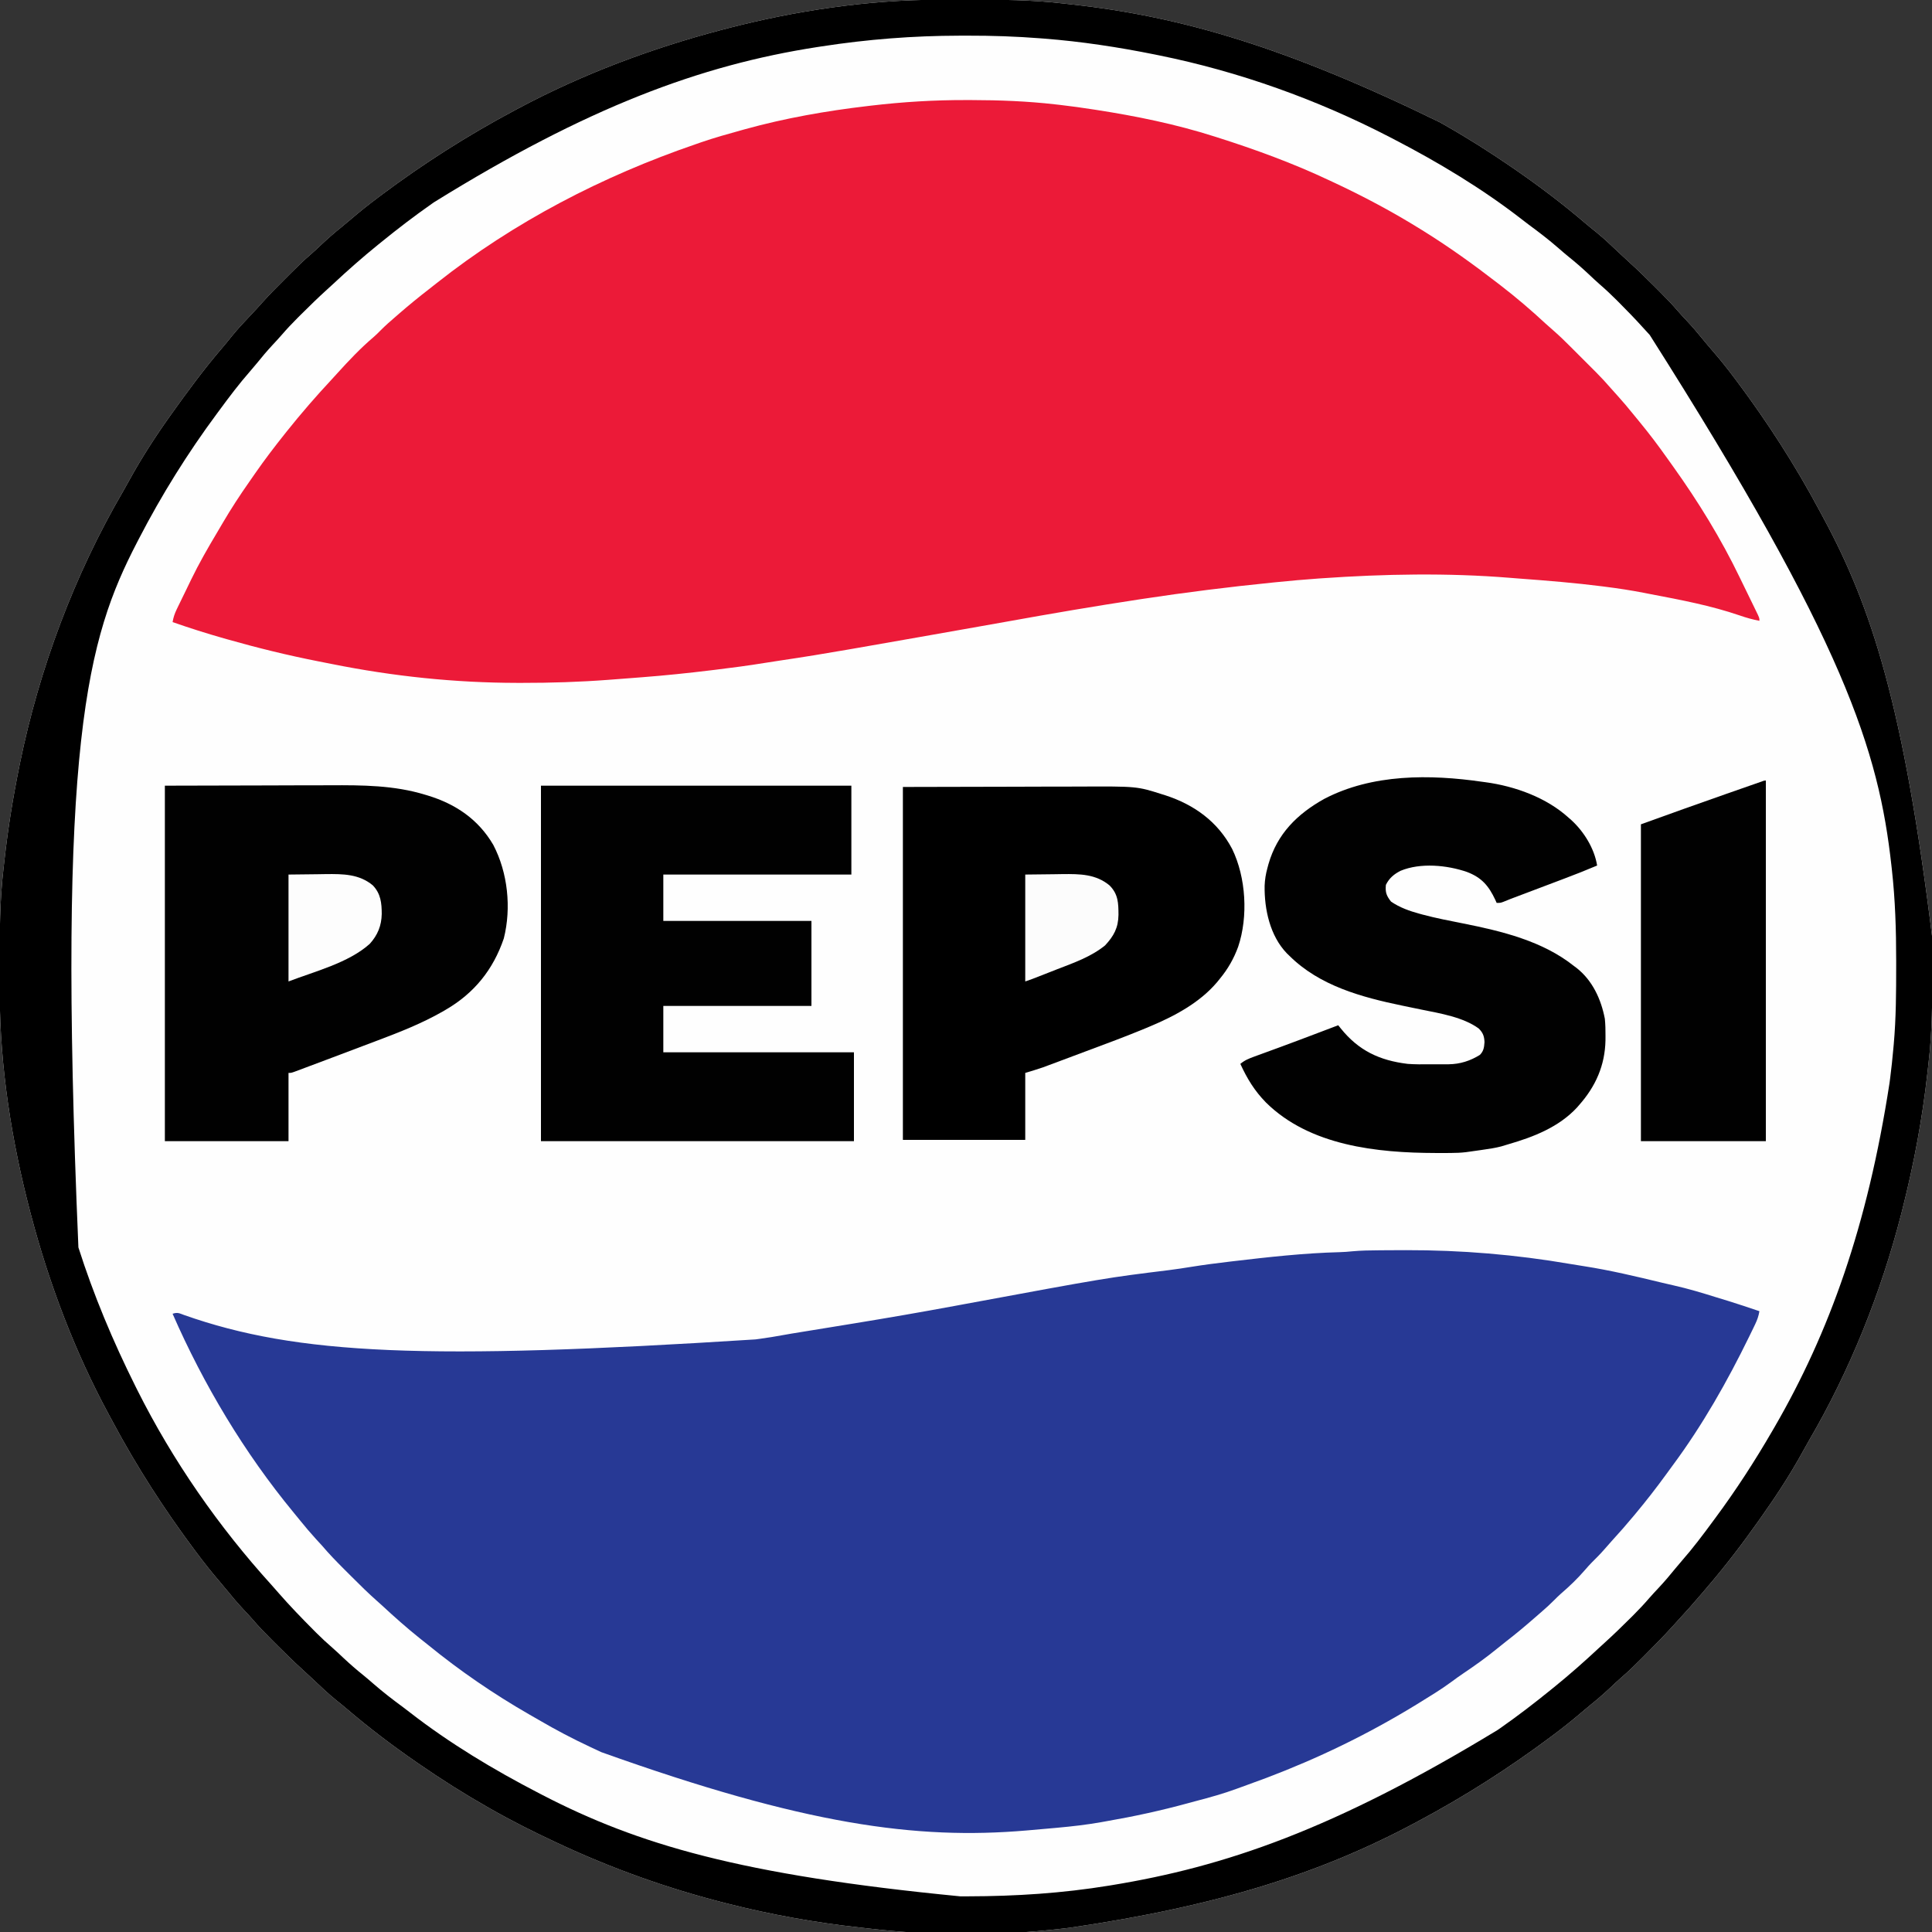 <?xml version="1.0" encoding="UTF-8"?>
<svg version="1.1" xmlns="http://www.w3.org/2000/svg" width="1500" height="1500">
<rect width="100%" height="100%" fill="#333333" stroke="none"/>
<path d="M0 0 C1.62 -0.007 3.24 -0.014 4.86 -0.021 C10.01 -0.041 15.159 -0.046 20.309 -0.047 C21.185 -0.047 22.062 -0.048 22.965 -0.048 C47.926 -0.055 72.762 0.012 97.584 2.95 C99.877 3.218 102.171 3.472 104.466 3.723 C189.219 13.084 270.958 37.087 389.746 95.203 C391.392 96.136 391.392 96.136 393.072 97.088 C411.162 107.369 428.608 118.406 445.746 130.203 C446.592 130.785 447.437 131.366 448.308 131.965 C467.095 144.943 485.323 158.758 502.676 173.602 C505.423 175.946 508.234 178.202 511.059 180.453 C517.136 185.397 522.784 190.773 528.461 196.164 C531.263 198.824 534.101 201.441 536.962 204.038 C543.316 209.812 549.463 215.765 555.521 221.847 C557.072 223.404 558.628 224.955 560.186 226.506 C565.032 231.349 569.776 236.235 574.232 241.444 C576.613 244.211 579.124 246.854 581.621 249.516 C586.08 254.308 590.307 259.225 594.406 264.332 C596.605 267.029 598.856 269.666 601.136 272.294 C607.29 279.389 613.129 286.676 618.746 294.203 C619.264 294.895 619.782 295.587 620.315 296.3 C644.133 328.182 665.514 361.342 684.275 396.454 C685.243 398.263 686.216 400.07 687.193 401.874 C725.001 471.683 749.861 548.985 771.949 728.457 C771.956 730.077 771.963 731.697 771.97 733.317 C771.99 738.467 771.995 743.616 771.996 748.766 C771.997 749.642 771.997 750.519 771.997 751.422 C772.004 776.383 771.938 801.219 768.999 826.041 C768.731 828.334 768.477 830.628 768.226 832.923 C764.261 868.829 757.632 904.197 748.746 939.203 C748.436 940.427 748.126 941.651 747.806 942.913 C732.096 1004.016 708.003 1064.329 676.125 1118.825 C674.51 1121.611 672.958 1124.428 671.41 1127.252 C661.909 1144.52 651.138 1161.128 639.746 1177.203 C638.921 1178.378 638.095 1179.552 637.27 1180.727 C624.667 1198.578 611.4 1215.958 597.168 1232.542 C595.698 1234.259 594.235 1235.983 592.773 1237.707 C586.696 1244.862 580.484 1251.864 574.095 1258.741 C572.797 1260.148 571.515 1261.572 570.234 1262.996 C563.218 1270.75 555.881 1278.176 548.496 1285.578 C547.976 1286.1 547.457 1286.623 546.922 1287.161 C541.605 1292.498 536.267 1297.755 530.539 1302.656 C527.585 1305.205 524.771 1307.901 521.934 1310.578 C516.945 1315.245 511.85 1319.693 506.516 1323.965 C503.978 1326.015 501.492 1328.111 499.015 1330.233 C492.113 1336.141 485.02 1341.76 477.746 1347.203 C477.053 1347.722 476.359 1348.242 475.645 1348.777 C442.912 1373.229 408.815 1394.995 372.746 1414.203 C371.714 1414.756 370.682 1415.309 369.618 1415.879 C297.17 1454.582 217.443 1480.055 102.065 1496.946 C99.874 1497.189 97.684 1497.444 95.495 1497.704 C46.901 1503.351 -5.518 1503.206 -54.092 1497.456 C-56.385 1497.188 -58.679 1496.934 -60.974 1496.683 C-95.478 1492.873 -129.601 1486.738 -163.254 1478.203 C-164.214 1477.96 -164.214 1477.96 -165.193 1477.713 C-209.928 1466.37 -253.473 1450.798 -295.254 1431.203 C-296.168 1430.775 -296.168 1430.775 -297.1 1430.339 C-313.794 1422.523 -330.23 1414.329 -346.254 1405.203 C-347.351 1404.581 -348.449 1403.959 -349.58 1403.318 C-367.67 1393.038 -385.115 1382.001 -402.254 1370.203 C-403.099 1369.622 -403.945 1369.04 -404.816 1368.441 C-423.603 1355.463 -441.831 1341.648 -459.184 1326.805 C-461.931 1324.461 -464.742 1322.204 -467.566 1319.953 C-473.644 1315.01 -479.292 1309.634 -484.969 1304.242 C-487.763 1301.59 -490.592 1298.982 -493.445 1296.393 C-499.957 1290.477 -506.247 1284.365 -512.456 1278.132 C-514.079 1276.503 -515.708 1274.879 -517.338 1273.256 C-522.308 1268.289 -527.191 1263.29 -531.758 1257.945 C-534.131 1255.182 -536.638 1252.547 -539.129 1249.891 C-543.608 1245.076 -547.862 1240.138 -551.98 1235.008 C-554.046 1232.46 -556.153 1229.961 -558.286 1227.47 C-564.193 1220.568 -569.811 1213.476 -575.254 1206.203 C-575.773 1205.51 -576.293 1204.816 -576.828 1204.102 C-600.643 1172.221 -622.023 1139.062 -640.783 1103.952 C-641.751 1102.143 -642.724 1100.336 -643.701 1098.532 C-670.181 1049.639 -690.095 996.921 -704.254 943.203 C-704.525 942.174 -704.525 942.174 -704.802 941.125 C-719.215 886.222 -728.304 828.783 -728.457 771.949 C-728.464 770.329 -728.471 768.709 -728.478 767.089 C-728.498 761.94 -728.503 756.79 -728.504 751.641 C-728.504 750.764 -728.505 749.888 -728.505 748.984 C-728.512 724.023 -728.445 699.187 -725.507 674.365 C-725.239 672.072 -724.985 669.778 -724.734 667.483 C-722.05 643.184 -718.118 619.158 -713.254 595.203 C-713.114 594.516 -712.975 593.828 -712.831 593.12 C-697.818 519.546 -670.511 446.479 -632.648 381.613 C-631.029 378.814 -629.47 375.986 -627.916 373.15 C-618.418 355.891 -607.687 339.24 -596.254 323.203 C-595.731 322.469 -595.207 321.734 -594.668 320.978 C-582.426 303.842 -569.926 286.89 -556.23 270.88 C-553.423 267.599 -550.696 264.268 -548.004 260.891 C-543.56 255.424 -538.771 250.316 -533.921 245.212 C-530.586 241.702 -527.313 238.155 -524.102 234.531 C-518.901 228.73 -513.424 223.222 -507.906 217.725 C-506.187 216.011 -504.473 214.292 -502.76 212.572 C-497.642 207.451 -492.516 202.41 -487.005 197.709 C-484.061 195.178 -481.265 192.491 -478.441 189.828 C-473.453 185.161 -468.358 180.714 -463.023 176.441 C-460.486 174.391 -458 172.295 -455.523 170.173 C-448.621 164.265 -441.528 158.647 -434.254 153.203 C-433.561 152.684 -432.867 152.164 -432.153 151.629 C-399.42 127.178 -365.323 105.411 -329.254 86.203 C-328.222 85.65 -327.189 85.097 -326.126 84.527 C-275.861 57.675 -222.327 37.67 -167.254 23.203 C-165.468 22.734 -165.468 22.734 -163.646 22.255 C-110.599 8.51 -54.844 0.147 0 0 Z " fill="#FEFEFE" transform="translate(728.254,-0.203)"/>
<path d="M0 0 C0.706 -0.006 1.411 -0.013 2.139 -0.019 C7.536 -0.066 12.934 -0.089 18.332 -0.102 C19.13 -0.104 19.927 -0.106 20.749 -0.108 C63.642 -0.191 105.905 3.33 148.201 10.602 C151.766 11.214 155.336 11.781 158.91 12.332 C179.293 15.509 199.339 20.285 219.379 25.133 C222.384 25.858 225.392 26.559 228.41 27.227 C239.664 29.736 250.623 33.047 261.625 36.488 C264.73 37.456 267.843 38.395 270.957 39.336 C279.068 41.832 287.102 44.566 295.145 47.273 C294.538 50.966 293.499 53.984 291.879 57.352 C291.408 58.334 290.937 59.317 290.452 60.33 C289.938 61.384 289.424 62.438 288.895 63.523 C288.357 64.63 287.82 65.737 287.267 66.877 C270.21 101.816 250.985 135.759 227.801 167.032 C226.079 169.362 224.376 171.705 222.676 174.051 C215.152 184.401 207.339 194.447 199.145 204.273 C198.659 204.859 198.173 205.444 197.672 206.046 C192.076 212.772 186.339 219.337 180.418 225.781 C178.414 227.978 176.458 230.206 174.52 232.461 C171.536 235.899 168.352 239.085 165.109 242.277 C163.222 244.195 161.458 246.169 159.707 248.211 C153.971 254.859 147.702 260.882 141.043 266.594 C139.165 268.255 137.401 269.985 135.645 271.773 C132.748 274.708 129.745 277.451 126.621 280.141 C124.668 281.823 122.728 283.516 120.793 285.219 C113.577 291.55 106.249 297.663 98.656 303.535 C96.275 305.379 93.928 307.256 91.602 309.168 C83.21 316.046 74.505 322.26 65.504 328.316 C62.151 330.574 58.879 332.91 55.645 335.336 C47.793 341.115 39.433 346.153 31.145 351.273 C30.511 351.666 29.877 352.059 29.224 352.464 C24.902 355.134 20.537 357.722 16.145 360.273 C15.309 360.76 14.473 361.246 13.612 361.747 C-23.573 383.257 -62.272 400.815 -102.734 415.162 C-105.407 416.114 -108.071 417.086 -110.73 418.074 C-121.106 421.9 -131.678 424.813 -142.37 427.618 C-144.487 428.176 -146.599 428.75 -148.711 429.328 C-169.559 435.029 -190.561 439.589 -211.855 443.273 C-213.226 443.52 -214.596 443.766 -215.967 444.012 C-227.284 446.012 -238.6 447.3 -250.043 448.336 C-250.955 448.42 -251.867 448.504 -252.806 448.59 C-259.154 449.174 -265.504 449.732 -271.855 450.273 C-272.598 450.337 -273.342 450.401 -274.107 450.467 C-359.484 457.738 -446.248 446.067 -603.9 389.671 C-606.957 388.225 -610.023 386.8 -613.09 385.375 C-626.444 379.123 -639.359 372.318 -652.091 364.884 C-654.761 363.328 -657.443 361.795 -660.129 360.266 C-687.482 344.55 -713.819 326.506 -738.261 306.568 C-740.462 304.781 -742.692 303.029 -744.918 301.273 C-755.023 293.18 -764.703 284.607 -774.186 275.799 C-775.427 274.665 -776.68 273.545 -777.941 272.433 C-784.949 266.231 -791.585 259.697 -798.188 253.071 C-800.047 251.207 -801.911 249.348 -803.775 247.49 C-809.684 241.585 -815.447 235.645 -820.855 229.273 C-822.475 227.498 -824.1 225.726 -825.73 223.961 C-829.769 219.527 -833.631 214.993 -837.395 210.324 C-839.188 208.101 -840.994 205.891 -842.816 203.691 C-881.128 157.28 -912.767 104.356 -936.855 49.273 C-932.964 47.976 -931.681 48.857 -927.855 50.273 C-839.9 81.234 -739.499 85.455 -484.289 69.184 C-483.106 69.023 -481.923 68.862 -480.705 68.697 C-474.592 67.849 -468.522 66.889 -462.456 65.754 C-458.232 64.973 -453.991 64.294 -449.75 63.609 C-447.803 63.293 -445.855 62.977 -443.908 62.66 C-442.893 62.496 -441.878 62.331 -440.833 62.162 C-435.346 61.272 -429.861 60.376 -424.375 59.48 C-423.247 59.296 -422.119 59.112 -420.957 58.923 C-418.692 58.553 -416.426 58.183 -414.161 57.813 C-412.012 57.462 -409.863 57.112 -407.714 56.761 C-381.653 52.51 -355.652 48.013 -329.689 43.2 C-328.666 43.01 -327.644 42.82 -326.59 42.625 C-325.044 42.338 -325.044 42.338 -323.468 42.046 C-211.644 21.352 -211.644 21.352 -163.323 15.399 C-157.487 14.668 -151.688 13.774 -145.883 12.836 C-136.087 11.265 -126.27 9.996 -116.418 8.836 C-115.534 8.731 -114.65 8.626 -113.739 8.518 C-86.158 5.266 -58.413 2.16 -30.633 1.449 C-27.392 1.361 -24.208 1.122 -20.985 0.78 C-13.996 0.132 -7.015 0.053 0 0 Z " fill="#273995" transform="translate(1070.855,970.727)"/>
<path d="M0 0 C1.304 0.001 2.609 0.003 3.953 0.005 C25.68 0.04 47.162 0.851 68.75 3.312 C70.042 3.457 71.335 3.602 72.667 3.75 C81.39 4.757 90.072 5.97 98.75 7.312 C99.421 7.416 100.093 7.519 100.785 7.626 C131.88 12.431 162.745 18.739 192.75 28.312 C193.387 28.515 194.025 28.717 194.681 28.925 C224.365 38.351 253.565 49.007 281.75 62.312 C282.686 62.749 283.622 63.185 284.587 63.634 C308.025 74.56 330.79 86.649 352.75 100.312 C353.647 100.869 354.544 101.426 355.468 102 C375.392 114.412 394.18 127.967 412.75 142.312 C413.774 143.1 413.774 143.1 414.818 143.904 C426.977 153.269 438.595 163.197 449.836 173.645 C452.009 175.634 454.202 177.568 456.434 179.489 C460.698 183.216 464.725 187.143 468.723 191.152 C469.449 191.878 470.176 192.604 470.925 193.352 C472.45 194.876 473.973 196.401 475.495 197.927 C477.806 200.244 480.123 202.555 482.439 204.865 C483.93 206.356 485.42 207.848 486.91 209.34 C487.593 210.02 488.275 210.701 488.978 211.402 C492.897 215.34 496.64 219.381 500.266 223.591 C502.177 225.808 504.15 227.965 506.125 230.125 C509.968 234.389 513.643 238.758 517.25 243.223 C519.07 245.472 520.902 247.707 522.75 249.934 C530.283 259.046 537.336 268.423 544.164 278.073 C545.717 280.266 547.281 282.45 548.848 284.633 C568.258 311.765 586.027 340.68 600.511 370.748 C601.793 373.401 603.086 376.048 604.381 378.695 C605.681 381.354 606.977 384.015 608.272 386.677 C608.922 388.013 609.573 389.349 610.225 390.684 C611.144 392.566 612.057 394.451 612.969 396.336 C613.772 397.99 613.772 397.99 614.592 399.677 C615.75 402.312 615.75 402.312 615.75 404.312 C610.445 403.289 605.474 401.913 600.375 400.125 C578.093 392.496 554.877 388.091 531.788 383.702 C529.776 383.318 527.767 382.924 525.757 382.529 C515.964 380.621 506.147 379.138 496.25 377.875 C495.432 377.77 494.614 377.665 493.771 377.556 C472.374 374.835 450.9 373.094 429.393 371.511 C427.02 371.333 424.647 371.144 422.275 370.949 C373.922 366.989 324.108 367.926 275.75 371.312 C274.684 371.385 274.684 371.385 273.596 371.46 C262.627 372.213 251.689 373.211 240.75 374.312 C239.778 374.41 238.805 374.507 237.803 374.607 C203.989 378.004 170.347 382.197 136.75 387.312 C135.902 387.441 135.053 387.569 134.179 387.702 C99.896 392.895 65.709 398.753 31.586 404.906 C20.604 406.884 9.614 408.813 -1.375 410.75 C-2.495 410.947 -3.615 411.145 -4.769 411.348 C-14.303 413.029 -14.303 413.029 -18.115 413.701 C-24.167 414.768 -30.219 415.837 -36.27 416.91 C-52.412 419.771 -68.562 422.594 -84.715 425.397 C-86.991 425.792 -89.266 426.188 -91.542 426.584 C-109.13 429.643 -126.736 432.528 -144.398 435.129 C-148.362 435.717 -152.322 436.322 -156.277 436.969 C-169.087 439.054 -181.929 440.747 -194.812 442.312 C-195.884 442.443 -196.956 442.574 -198.06 442.709 C-216.015 444.89 -233.965 446.763 -251.999 448.14 C-254.427 448.326 -256.855 448.516 -259.282 448.707 C-264.646 449.126 -270.01 449.533 -275.375 449.938 C-276.197 450 -277.02 450.063 -277.867 450.128 C-300.275 451.823 -322.654 452.522 -345.125 452.5 C-346.277 452.499 -347.429 452.499 -348.616 452.498 C-397.013 452.43 -444.9 447.42 -492.358 437.891 C-495.771 437.208 -499.186 436.54 -502.602 435.871 C-526.776 431.121 -550.497 425.305 -574.188 418.562 C-574.94 418.349 -575.693 418.135 -576.468 417.914 C-589.863 414.096 -603.098 409.907 -616.25 405.312 C-615.653 401.72 -614.682 398.77 -613.098 395.496 C-612.656 394.578 -612.215 393.659 -611.76 392.713 C-611.044 391.246 -611.044 391.246 -610.312 389.75 C-609.816 388.726 -609.319 387.703 -608.808 386.648 C-607.783 384.541 -606.756 382.435 -605.726 380.331 C-604.402 377.624 -603.094 374.911 -601.789 372.195 C-595.794 359.836 -589.008 348.004 -581.974 336.209 C-580.352 333.484 -578.746 330.749 -577.145 328.012 C-570.802 317.225 -564.024 306.824 -556.839 296.581 C-555.301 294.386 -553.776 292.182 -552.254 289.977 C-544.958 279.459 -537.221 269.325 -529.25 259.312 C-528.42 258.27 -528.42 258.27 -527.573 257.206 C-516.456 243.288 -504.826 229.878 -492.678 216.854 C-491.289 215.355 -489.916 213.845 -488.547 212.328 C-479.526 202.358 -470.243 192.517 -459.973 183.816 C-458.146 182.221 -456.449 180.542 -454.75 178.812 C-451.087 175.1 -447.208 171.706 -443.25 168.312 C-442.207 167.405 -441.164 166.498 -440.121 165.59 C-432.638 159.096 -425 152.861 -417.163 146.8 C-415.123 145.213 -413.096 143.61 -411.07 142.004 C-351.026 94.555 -282.471 59.074 -210.25 34.312 C-208.807 33.809 -207.364 33.305 -205.922 32.801 C-195.488 29.221 -184.878 26.25 -174.25 23.312 C-173.472 23.096 -172.693 22.879 -171.892 22.656 C-140.553 13.985 -108.761 8.414 -76.5 4.625 C-75.633 4.522 -74.767 4.42 -73.874 4.314 C-49.243 1.42 -24.805 -0.071 0 0 Z " fill="#EC1A38" transform="translate(750.25,77.688)"/>
<path d="M0 0 C1.62 -0.007 3.24 -0.014 4.86 -0.021 C10.01 -0.041 15.159 -0.046 20.309 -0.047 C21.185 -0.047 22.062 -0.048 22.965 -0.048 C47.926 -0.055 72.762 0.012 97.584 2.95 C99.877 3.218 102.171 3.472 104.466 3.723 C189.219 13.084 270.958 37.087 389.746 95.203 C391.392 96.136 391.392 96.136 393.072 97.088 C411.162 107.369 428.608 118.406 445.746 130.203 C446.592 130.785 447.437 131.366 448.308 131.965 C467.095 144.943 485.323 158.758 502.676 173.602 C505.423 175.946 508.234 178.202 511.059 180.453 C517.136 185.397 522.784 190.773 528.461 196.164 C531.263 198.824 534.101 201.441 536.962 204.038 C543.316 209.812 549.463 215.765 555.521 221.847 C557.072 223.404 558.628 224.955 560.186 226.506 C565.032 231.349 569.776 236.235 574.232 241.444 C576.613 244.211 579.124 246.854 581.621 249.516 C586.08 254.308 590.307 259.225 594.406 264.332 C596.605 267.029 598.856 269.666 601.136 272.294 C607.29 279.389 613.129 286.676 618.746 294.203 C619.264 294.895 619.782 295.587 620.315 296.3 C644.133 328.182 665.514 361.342 684.275 396.454 C685.243 398.263 686.216 400.07 687.193 401.874 C725.001 471.683 749.861 548.985 771.949 728.457 C771.956 730.077 771.963 731.697 771.97 733.317 C771.99 738.467 771.995 743.616 771.996 748.766 C771.997 749.642 771.997 750.519 771.997 751.422 C772.004 776.383 771.938 801.219 768.999 826.041 C768.731 828.334 768.477 830.628 768.226 832.923 C764.261 868.829 757.632 904.197 748.746 939.203 C748.436 940.427 748.126 941.651 747.806 942.913 C732.096 1004.016 708.003 1064.329 676.125 1118.825 C674.51 1121.611 672.958 1124.428 671.41 1127.252 C661.909 1144.52 651.138 1161.128 639.746 1177.203 C638.921 1178.378 638.095 1179.552 637.27 1180.727 C624.667 1198.578 611.4 1215.958 597.168 1232.542 C595.698 1234.259 594.235 1235.983 592.773 1237.707 C586.696 1244.862 580.484 1251.864 574.095 1258.741 C572.797 1260.148 571.515 1261.572 570.234 1262.996 C563.218 1270.75 555.881 1278.176 548.496 1285.578 C547.976 1286.1 547.457 1286.623 546.922 1287.161 C541.605 1292.498 536.267 1297.755 530.539 1302.656 C527.585 1305.205 524.771 1307.901 521.934 1310.578 C516.945 1315.245 511.85 1319.693 506.516 1323.965 C503.978 1326.015 501.492 1328.111 499.015 1330.233 C492.113 1336.141 485.02 1341.76 477.746 1347.203 C477.053 1347.722 476.359 1348.242 475.645 1348.777 C442.912 1373.229 408.815 1394.995 372.746 1414.203 C371.714 1414.756 370.682 1415.309 369.618 1415.879 C297.17 1454.582 217.443 1480.055 102.065 1496.946 C99.874 1497.189 97.684 1497.444 95.495 1497.704 C46.901 1503.351 -5.518 1503.206 -54.092 1497.456 C-56.385 1497.188 -58.679 1496.934 -60.974 1496.683 C-95.478 1492.873 -129.601 1486.738 -163.254 1478.203 C-164.214 1477.96 -164.214 1477.96 -165.193 1477.713 C-209.928 1466.37 -253.473 1450.798 -295.254 1431.203 C-296.168 1430.775 -296.168 1430.775 -297.1 1430.339 C-313.794 1422.523 -330.23 1414.329 -346.254 1405.203 C-347.351 1404.581 -348.449 1403.959 -349.58 1403.318 C-367.67 1393.038 -385.115 1382.001 -402.254 1370.203 C-403.099 1369.622 -403.945 1369.04 -404.816 1368.441 C-423.603 1355.463 -441.831 1341.648 -459.184 1326.805 C-461.931 1324.461 -464.742 1322.204 -467.566 1319.953 C-473.644 1315.01 -479.292 1309.634 -484.969 1304.242 C-487.763 1301.59 -490.592 1298.982 -493.445 1296.393 C-499.957 1290.477 -506.247 1284.365 -512.456 1278.132 C-514.079 1276.503 -515.708 1274.879 -517.338 1273.256 C-522.308 1268.289 -527.191 1263.29 -531.758 1257.945 C-534.131 1255.182 -536.638 1252.547 -539.129 1249.891 C-543.608 1245.076 -547.862 1240.138 -551.98 1235.008 C-554.046 1232.46 -556.153 1229.961 -558.286 1227.47 C-564.193 1220.568 -569.811 1213.476 -575.254 1206.203 C-575.773 1205.51 -576.293 1204.816 -576.828 1204.102 C-600.643 1172.221 -622.023 1139.062 -640.783 1103.952 C-641.751 1102.143 -642.724 1100.336 -643.701 1098.532 C-670.181 1049.639 -690.095 996.921 -704.254 943.203 C-704.525 942.174 -704.525 942.174 -704.802 941.125 C-719.215 886.222 -728.304 828.783 -728.457 771.949 C-728.464 770.329 -728.471 768.709 -728.478 767.089 C-728.498 761.94 -728.503 756.79 -728.504 751.641 C-728.504 750.764 -728.505 749.888 -728.505 748.984 C-728.512 724.023 -728.445 699.187 -725.507 674.365 C-725.239 672.072 -724.985 669.778 -724.734 667.483 C-722.05 643.184 -718.118 619.158 -713.254 595.203 C-713.114 594.516 -712.975 593.828 -712.831 593.12 C-697.818 519.546 -670.511 446.479 -632.648 381.613 C-631.029 378.814 -629.47 375.986 -627.916 373.15 C-618.418 355.891 -607.687 339.24 -596.254 323.203 C-595.731 322.469 -595.207 321.734 -594.668 320.978 C-582.426 303.842 -569.926 286.89 -556.23 270.88 C-553.423 267.599 -550.696 264.268 -548.004 260.891 C-543.56 255.424 -538.771 250.316 -533.921 245.212 C-530.586 241.702 -527.313 238.155 -524.102 234.531 C-518.901 228.73 -513.424 223.222 -507.906 217.725 C-506.187 216.011 -504.473 214.292 -502.76 212.572 C-497.642 207.451 -492.516 202.41 -487.005 197.709 C-484.061 195.178 -481.265 192.491 -478.441 189.828 C-473.453 185.161 -468.358 180.714 -463.023 176.441 C-460.486 174.391 -458 172.295 -455.523 170.173 C-448.621 164.265 -441.528 158.647 -434.254 153.203 C-433.561 152.684 -432.867 152.164 -432.153 151.629 C-399.42 127.178 -365.323 105.411 -329.254 86.203 C-328.222 85.65 -327.189 85.097 -326.126 84.527 C-275.861 57.675 -222.327 37.67 -167.254 23.203 C-165.468 22.734 -165.468 22.734 -163.646 22.255 C-110.599 8.51 -54.844 0.147 0 0 Z M-90.254 36.203 C-91.521 36.396 -92.787 36.59 -94.092 36.789 C-184.174 50.78 -272.021 83.296 -391.254 157.203 C-391.839 157.612 -392.425 158.022 -393.028 158.443 C-406.479 167.855 -419.519 177.846 -432.254 188.203 C-433.085 188.872 -433.917 189.541 -434.773 190.23 C-446.802 199.97 -458.382 210.194 -469.692 220.754 C-471.201 222.154 -472.723 223.538 -474.25 224.918 C-481.23 231.243 -487.958 237.802 -494.629 244.453 C-495.473 245.293 -496.318 246.133 -497.188 246.998 C-501.519 251.341 -505.701 255.751 -509.699 260.403 C-511.944 263.003 -514.287 265.502 -516.629 268.016 C-520.906 272.644 -524.949 277.411 -528.898 282.324 C-530.556 284.351 -532.227 286.335 -533.953 288.301 C-542.628 298.185 -550.471 308.609 -558.254 319.203 C-558.796 319.935 -559.339 320.667 -559.897 321.42 C-582.578 352.021 -602.744 384.386 -620.254 418.203 C-620.832 419.316 -621.411 420.429 -622.007 421.576 C-660.234 495.5 -684.161 575.88 -667.379 968.703 C-655.574 1005.75 -640.604 1041.419 -623.254 1076.203 C-622.717 1077.282 -622.179 1078.361 -621.625 1079.472 C-594.129 1134.322 -558.47 1185.591 -517.246 1230.996 C-515.492 1232.939 -513.774 1234.907 -512.066 1236.891 C-503.371 1246.837 -494.203 1256.348 -484.879 1265.703 C-484.142 1266.444 -483.406 1267.185 -482.647 1267.949 C-478.609 1271.976 -474.476 1275.823 -470.156 1279.546 C-467.175 1282.143 -464.317 1284.866 -461.441 1287.578 C-456.472 1292.228 -451.395 1296.653 -446.078 1300.906 C-443.441 1303.051 -440.876 1305.255 -438.317 1307.49 C-430.886 1313.966 -423.149 1319.91 -415.211 1325.747 C-413.403 1327.092 -411.62 1328.463 -409.844 1329.852 C-379.028 1353.793 -344.848 1374.291 -310.254 1392.203 C-309.141 1392.782 -308.028 1393.36 -306.881 1393.956 C-233.194 1432.06 -153.533 1455.943 17.308 1472.521 C19.415 1472.516 21.522 1472.513 23.629 1472.51 C60.331 1472.444 96.504 1470.118 132.746 1464.203 C133.481 1464.083 134.217 1463.963 134.975 1463.84 C222.208 1449.542 306.862 1421.03 434.746 1343.203 C435.332 1342.794 435.917 1342.385 436.521 1341.963 C449.971 1332.551 463.011 1322.56 475.746 1312.203 C476.578 1311.534 477.409 1310.865 478.266 1310.176 C490.293 1300.438 501.871 1290.215 513.18 1279.656 C514.702 1278.244 516.237 1276.846 517.777 1275.453 C524.568 1269.294 531.128 1262.925 537.621 1256.453 C538.418 1255.661 539.215 1254.869 540.036 1254.052 C544.233 1249.845 548.266 1245.557 552.142 1241.052 C554.562 1238.263 557.095 1235.584 559.621 1232.891 C564.088 1228.09 568.322 1223.165 572.426 1218.047 C574.07 1216.032 575.727 1214.062 577.441 1212.109 C586.118 1202.225 593.962 1191.799 601.746 1181.203 C602.288 1180.471 602.831 1179.74 603.39 1178.986 C619.494 1157.258 634.186 1134.596 647.746 1111.203 C648.323 1110.212 648.899 1109.221 649.494 1108.2 C692.131 1034.567 721.603 952.143 738.746 841.203 C738.913 839.938 739.081 838.674 739.253 837.371 C740.249 829.661 741.06 821.946 741.746 814.203 C741.901 812.54 741.901 812.54 742.058 810.844 C743.855 790.612 743.93 770.374 743.934 750.078 C743.935 748.121 743.935 748.121 743.937 746.124 C743.935 722.299 743.215 698.761 740.559 675.078 C740.45 674.094 740.341 673.109 740.229 672.095 C730.355 583.425 704.407 499.307 552.617 260.293 C550.798 258.343 549.003 256.378 547.219 254.395 C541.348 247.872 535.254 241.605 529.059 235.391 C528.263 234.59 527.466 233.789 526.646 232.964 C522.431 228.76 518.137 224.719 513.624 220.836 C510.65 218.25 507.801 215.533 504.934 212.828 C499.964 208.178 494.887 203.753 489.57 199.5 C486.934 197.356 484.369 195.151 481.809 192.916 C474.379 186.44 466.642 180.497 458.704 174.659 C456.895 173.314 455.112 171.943 453.336 170.555 C422.52 146.613 388.34 126.115 353.746 108.203 C352.633 107.625 351.52 107.046 350.373 106.45 C294.306 77.457 233.649 55.747 171.746 43.203 C170.611 42.972 169.476 42.74 168.306 42.502 C140.051 36.815 111.49 32.445 82.746 30.203 C81.204 30.081 81.204 30.081 79.63 29.956 C60.737 28.484 41.96 27.833 23.005 27.885 C20.89 27.891 18.775 27.894 16.66 27.896 C-19.364 27.961 -54.655 30.719 -90.254 36.203 Z " fill="#000000" transform="translate(728.254,-0.203)"/>
<path d="M0 0 C26.049 -0.062 52.099 -0.124 78.938 -0.188 C87.115 -0.215 95.293 -0.242 103.719 -0.27 C113.825 -0.284 113.825 -0.284 118.58 -0.286 C121.85 -0.289 125.12 -0.3 128.389 -0.317 C153.237 -0.437 178.004 -0.341 202 7 C202.685 7.205 203.369 7.409 204.075 7.62 C225.763 14.217 243.449 26.182 255 46 C266.281 67.578 269.111 94.901 263.168 118.562 C254.901 142.892 240.2 161.092 218 174 C216.822 174.685 216.822 174.685 215.621 175.385 C199.497 184.593 182.448 191.299 165.122 197.823 C161.509 199.185 157.899 200.552 154.289 201.918 C146.29 204.946 138.287 207.964 130.282 210.977 C128.8 211.535 127.318 212.093 125.837 212.651 C121.569 214.258 117.301 215.862 113.03 217.46 C111.706 217.956 110.382 218.453 109.059 218.951 C107.233 219.638 105.406 220.321 103.578 221.003 C102.545 221.39 101.512 221.777 100.448 222.176 C98 223 98 223 96 223 C96 240.49 96 257.98 96 276 C64.32 276 32.64 276 0 276 C0 184.92 0 93.84 0 0 Z " fill="#010101" transform="translate(128,610)"/>
<path d="M0 0 C27.802 -0.062 55.605 -0.124 84.25 -0.188 C92.995 -0.215 101.741 -0.242 110.751 -0.27 C121.515 -0.284 121.515 -0.284 126.571 -0.286 C130.066 -0.289 133.561 -0.3 137.056 -0.317 C181.745 -0.518 181.745 -0.518 201.25 5.688 C202.066 5.941 202.882 6.194 203.722 6.456 C226.205 13.752 244.564 26.994 255.66 48.168 C266.413 70.281 268.188 100.651 260.3 124.08 C256.901 133.358 252.323 141.372 246 149 C245.323 149.839 244.646 150.678 243.949 151.543 C230.287 167.653 210.824 177.958 191.605 186.004 C190.505 186.467 189.405 186.929 188.272 187.406 C173.14 193.693 157.774 199.377 142.421 205.097 C139.158 206.314 135.898 207.538 132.637 208.762 C129.457 209.956 126.275 211.146 123.093 212.335 C121.594 212.895 120.095 213.457 118.597 214.019 C116.51 214.801 114.421 215.579 112.332 216.355 C110.564 217.015 110.564 217.015 108.761 217.688 C104.222 219.271 99.604 220.619 95 222 C95 239.16 95 256.32 95 274 C63.65 274 32.3 274 0 274 C0 183.58 0 93.16 0 0 Z " fill="#000000" transform="translate(701,611)"/>
<path d="M0 0 C79.53 0 159.06 0 241 0 C241 22.77 241 45.54 241 69 C192.82 69 144.64 69 95 69 C95 80.88 95 92.76 95 105 C132.95 105 170.9 105 210 105 C210 126.78 210 148.56 210 171 C172.05 171 134.1 171 95 171 C95 182.88 95 194.76 95 207 C143.84 207 192.68 207 243 207 C243 229.77 243 252.54 243 276 C162.81 276 82.62 276 0 276 C0 184.92 0 93.84 0 0 Z " fill="#010101" transform="translate(420,610)"/>
<path d="M0 0 C1.147 0.152 1.147 0.152 2.317 0.308 C25.234 3.396 49.749 12.239 67 28 C68.021 28.884 68.021 28.884 69.062 29.785 C78.865 38.803 86.896 51.837 89 65 C80.508 68.604 71.947 71.976 63.316 75.23 C62.045 75.712 60.774 76.193 59.503 76.674 C56.196 77.926 52.889 79.176 49.581 80.425 C44.264 82.433 38.949 84.445 33.634 86.457 C31.79 87.154 29.946 87.851 28.102 88.547 C26.98 88.972 25.858 89.396 24.701 89.833 C23.227 90.39 23.227 90.39 21.722 90.958 C19.912 91.651 18.115 92.377 16.331 93.135 C14 94 14 94 11 94 C10.648 93.215 10.296 92.43 9.934 91.621 C4.809 80.716 -0.625 74.352 -12 70 C-27.499 64.647 -48.123 62.654 -63.578 69.07 C-68.76 71.728 -72.349 74.699 -75 80 C-75.556 85.782 -74.578 88.476 -71 93 C-64.309 97.606 -56.628 100.327 -48.84 102.438 C-48.069 102.649 -47.298 102.86 -46.504 103.078 C-36.1 105.86 -25.527 107.883 -14.967 109.977 C14.895 115.925 46.756 123.621 71 143 C71.63 143.467 72.261 143.933 72.91 144.414 C85.377 154.126 92.111 168.827 95 184 C95.437 188.406 95.525 192.762 95.5 197.188 C95.494 198.367 95.489 199.547 95.483 200.762 C95.089 220.159 87.89 236.454 75 251 C74.223 251.901 74.223 251.901 73.43 252.82 C59.286 268.101 39.581 275.768 20.046 281.407 C18.213 281.938 16.389 282.5 14.566 283.066 C10.098 284.236 5.632 284.915 1.062 285.562 C0.207 285.688 -0.648 285.814 -1.529 285.943 C-4.018 286.306 -6.507 286.662 -9 287 C-10.261 287.176 -11.522 287.351 -12.821 287.532 C-16.814 288.025 -20.752 288.145 -24.777 288.168 C-25.857 288.174 -25.857 288.174 -26.958 288.181 C-29.285 288.191 -31.611 288.191 -33.938 288.188 C-34.739 288.187 -35.54 288.186 -36.366 288.185 C-81.826 288.07 -134.098 282.602 -168.102 248.988 C-177.018 239.882 -182.713 230.482 -188 219 C-184.676 216.189 -181.33 214.837 -177.254 213.355 C-176.582 213.109 -175.911 212.862 -175.219 212.608 C-173.763 212.074 -172.306 211.544 -170.849 211.016 C-166.931 209.596 -163.021 208.156 -159.109 206.719 C-158.293 206.42 -157.477 206.12 -156.635 205.812 C-147.169 202.339 -137.74 198.765 -128.312 195.188 C-126.669 194.565 -125.026 193.942 -123.383 193.319 C-119.588 191.881 -115.794 190.441 -112 189 C-111.381 189.775 -110.761 190.55 -110.123 191.348 C-96.265 208.656 -79.902 216.382 -58 219 C-52.337 219.406 -46.671 219.394 -40.997 219.336 C-38.474 219.312 -35.953 219.316 -33.43 219.322 C-31.797 219.317 -30.164 219.31 -28.531 219.301 C-27.422 219.302 -27.422 219.302 -26.29 219.304 C-17.423 219.184 -9.543 216.699 -2 212 C0.943 208.97 1.259 206.218 1.562 202.125 C1.376 197.485 0.369 194.795 -2.93 191.52 C-14.867 182.758 -32.988 179.747 -47.338 176.861 C-50.235 176.277 -53.127 175.672 -56.021 175.07 C-58.118 174.633 -60.217 174.199 -62.315 173.765 C-93.884 167.21 -126.531 158.384 -150 135 C-150.634 134.389 -151.268 133.778 -151.922 133.148 C-164.981 119.569 -169.41 98.958 -169.152 80.742 C-168.957 75.949 -168.265 71.617 -167 67 C-166.72 65.961 -166.441 64.922 -166.152 63.852 C-159.381 40.331 -143.829 24.971 -122.934 13.285 C-85.544 -6.281 -40.75 -5.903 0 0 Z " fill="#010101" transform="translate(1151,607)"/>
<path d="M0 0 C0 92.4 0 184.8 0 280 C-32.01 280 -64.02 280 -97 280 C-97 198.82 -97 117.64 -97 34 C-74.82 25.99 -52.639 18.019 -30.375 10.25 C-26.571 8.922 -22.768 7.593 -18.965 6.263 C-16.642 5.45 -14.318 4.639 -11.994 3.829 C-10.456 3.292 -10.456 3.292 -8.888 2.743 C-7.989 2.429 -7.089 2.115 -6.162 1.792 C-1.27 0 -1.27 0 0 0 Z " fill="#010101" transform="translate(1371,606)"/>
<path d="M0 0 C7.322 -0.083 14.644 -0.165 22.188 -0.25 C24.471 -0.286 26.754 -0.323 29.106 -0.36 C42.245 -0.483 54.786 -0.439 65.414 8.418 C72.229 15.216 72.342 22.192 72.389 31.303 C72.234 41.369 68.785 47.67 62 55 C51.064 63.878 37.799 68.485 24.812 73.5 C22.733 74.316 20.654 75.134 18.576 75.953 C4.264 81.579 4.264 81.579 0 83 C0 55.61 0 28.22 0 0 Z " fill="#FCFCFC" transform="translate(796,679)"/>
<path d="M0 0 C7.322 -0.083 14.644 -0.165 22.188 -0.25 C24.471 -0.286 26.754 -0.323 29.106 -0.36 C42.171 -0.482 54.834 -0.461 65.414 8.355 C71.631 14.802 72.358 22.091 72.381 30.649 C72.177 39.733 69.233 46.972 63.125 53.75 C46.7 68.583 20.226 75.221 0 83 C0 55.61 0 28.22 0 0 Z " fill="#FDFDFD" transform="translate(224,679)"/>
</svg>
